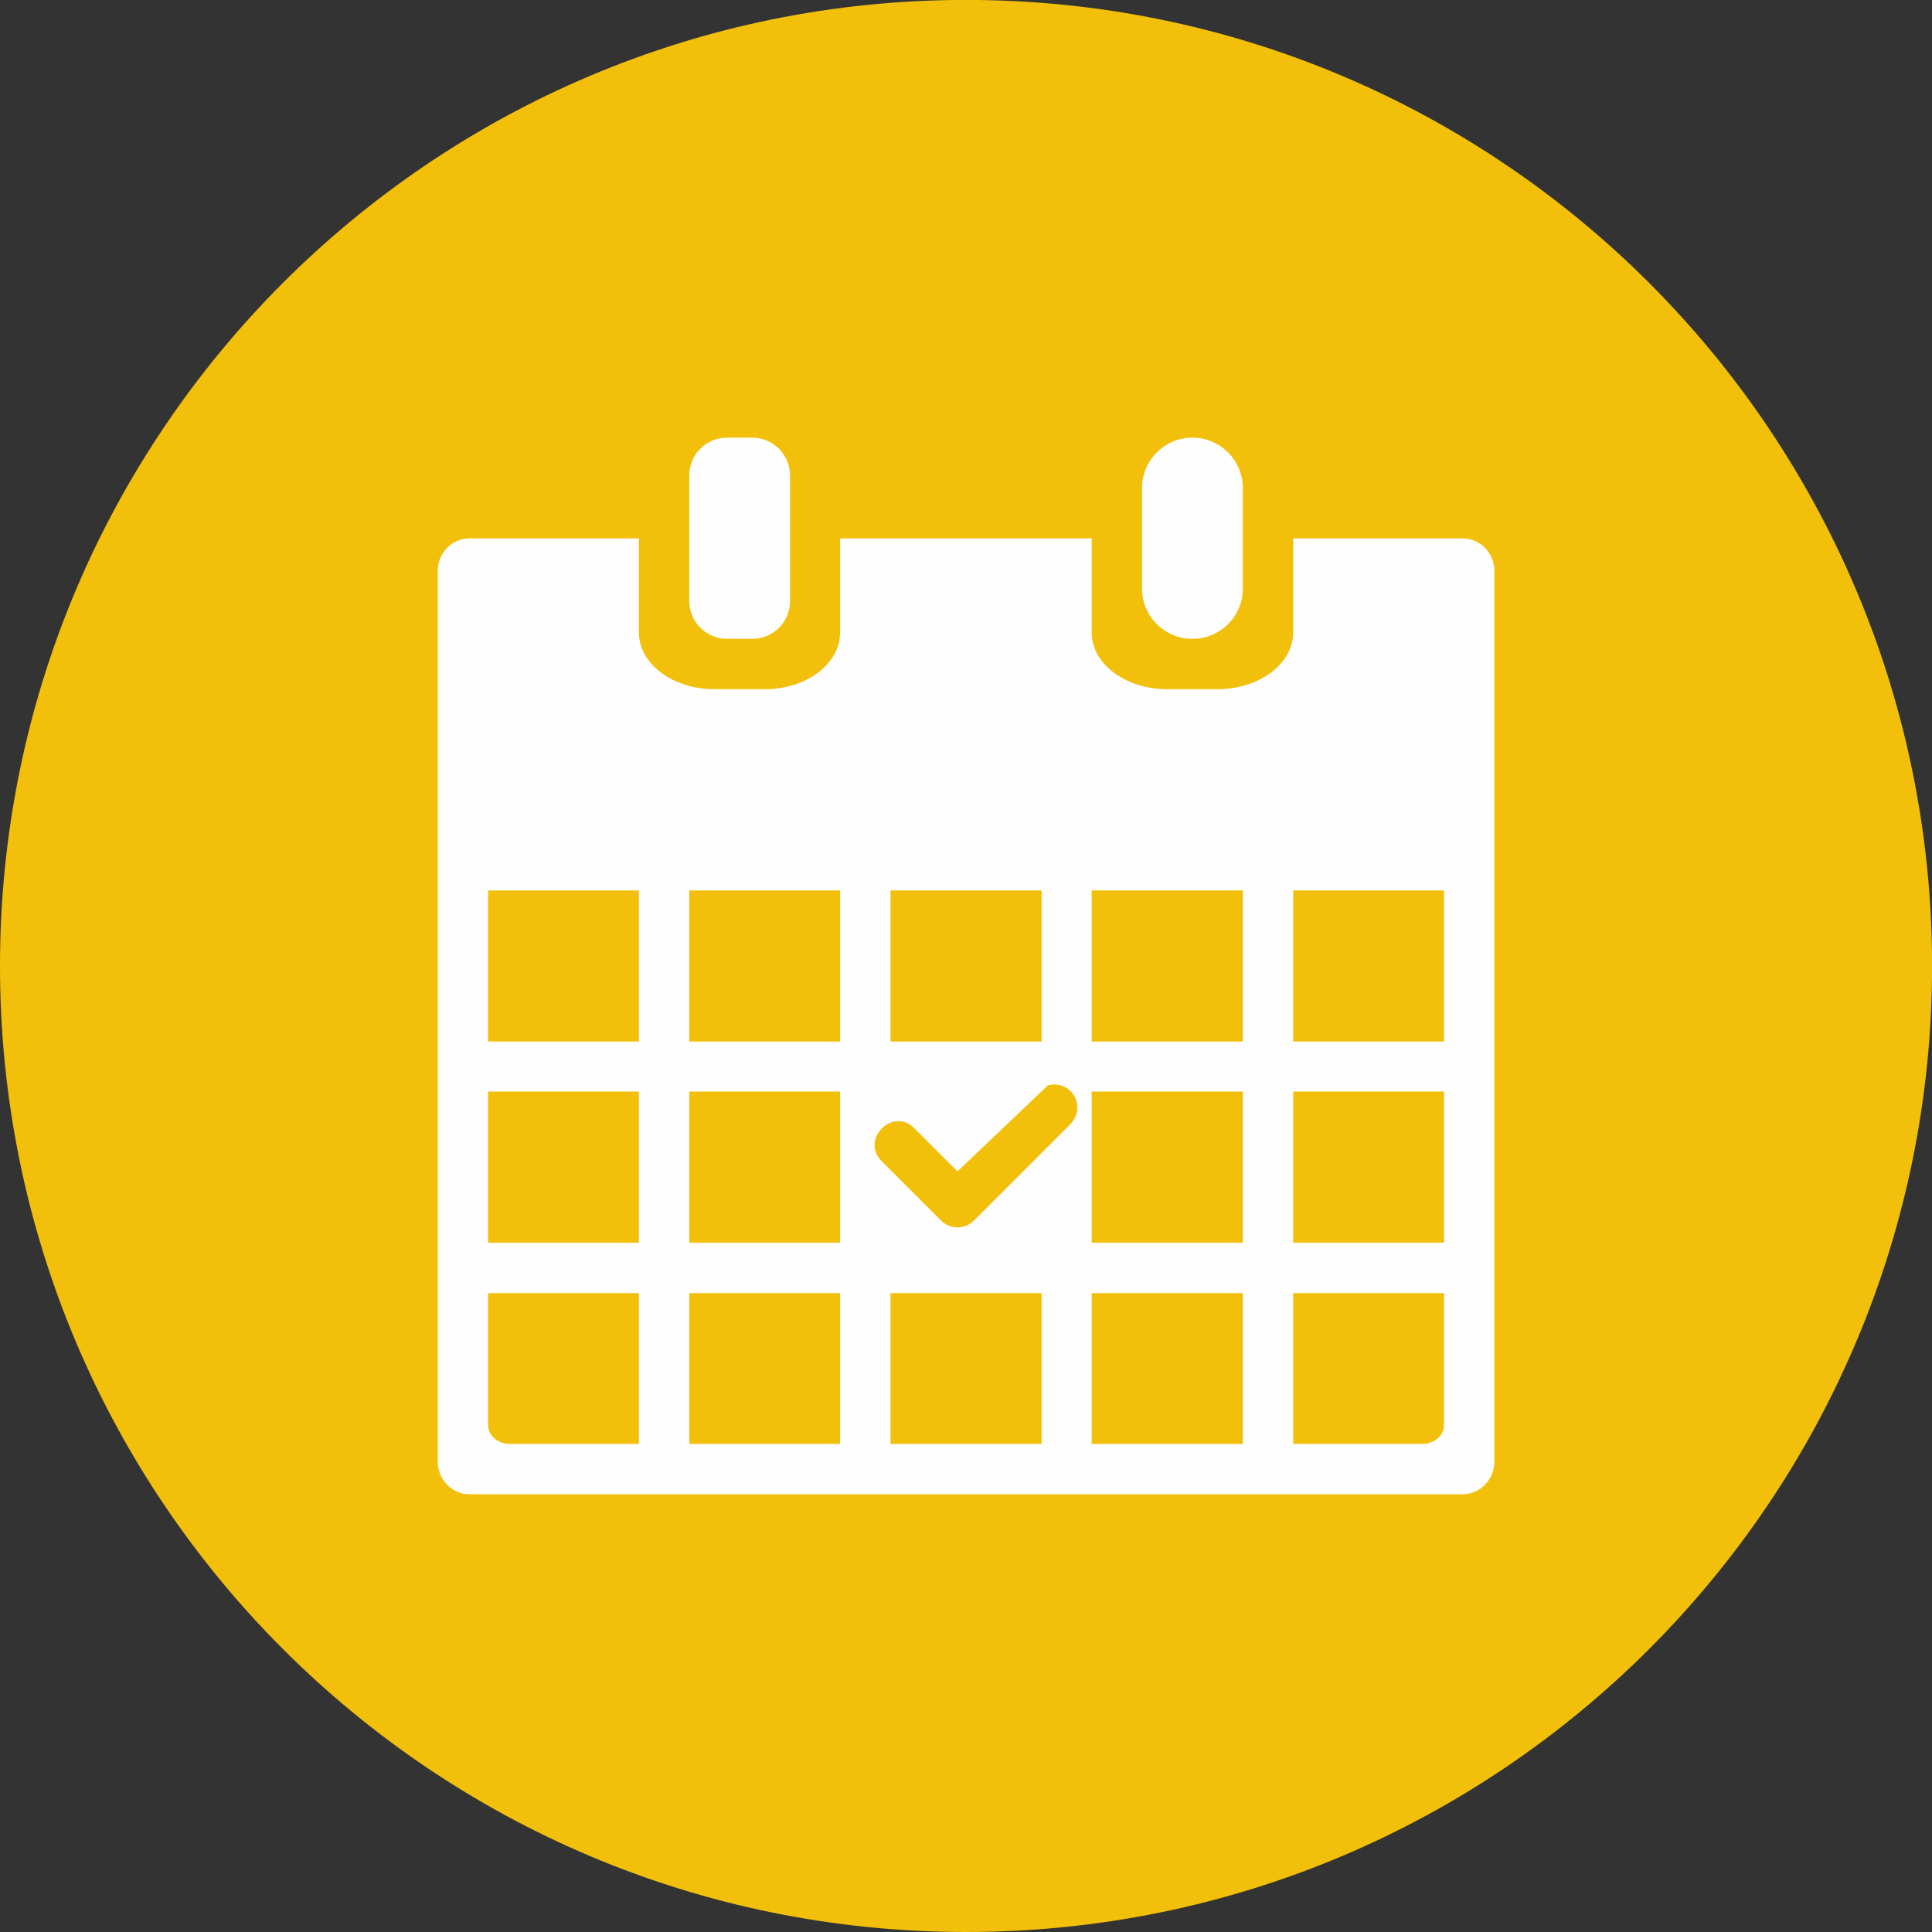 <?xml version="1.0" encoding="UTF-8" standalone="no"?><svg xmlns="http://www.w3.org/2000/svg" xmlns:xlink="http://www.w3.org/1999/xlink" fill="#000000" height="491.5" preserveAspectRatio="xMidYMid meet" version="1" viewBox="1.0 0.5 491.5 491.5" width="491.5" zoomAndPan="magnify"><rect x="1.0" y="0.5" width="491.5" height="491.5" fill="#333333" stroke="none"/><g fill-rule="evenodd"><g id="change1_1"><path d="M 246.762 0.48 C 382.488 0.48 492.52 110.512 492.52 246.238 C 492.52 381.969 382.488 492 246.762 492 C 111.031 492 1 381.969 1 246.238 C 1 110.512 111.031 0.48 246.762 0.48" fill="#f2c00b"/></g><g id="change2_1"><path d="M 317.164 150.27 L 317.164 124.652 C 317.164 117.586 311.402 111.836 304.348 111.836 C 297.297 111.836 291.535 117.586 291.535 124.652 L 291.535 150.27 C 291.535 157.34 297.297 163.023 304.348 163.023 C 311.402 163.023 317.164 157.34 317.164 150.27 Z M 192.355 163.023 C 197.664 163.023 201.988 158.781 201.988 153.406 L 201.988 121.469 C 201.988 116.16 197.664 111.836 192.355 111.836 L 185.988 111.836 C 180.676 111.836 176.355 116.098 176.355 121.469 L 176.355 153.406 C 176.355 158.719 180.676 163.023 185.988 163.023 Z M 120.422 137.469 C 115.992 137.469 112.359 141.148 112.359 145.711 L 112.359 372.32 C 112.359 376.883 115.992 380.645 120.422 380.645 L 373.094 380.645 C 377.527 380.645 381.16 376.883 381.16 372.32 L 381.16 145.711 C 381.16 141.148 377.527 137.469 373.094 137.469 L 329.98 137.469 L 329.98 161.402 C 329.98 169.402 321.34 175.832 310.715 175.832 L 297.98 175.832 C 287.297 175.832 278.719 169.402 278.719 161.402 L 278.719 137.469 L 214.723 137.469 L 214.723 161.402 C 214.723 169.402 206.16 175.832 195.539 175.832 L 182.785 175.832 C 172.102 175.832 163.539 169.402 163.539 161.402 L 163.539 137.469 Z M 329.98 227.02 L 368.344 227.02 L 368.344 265.461 L 329.98 265.461 Z M 329.98 278.195 L 368.344 278.195 L 368.344 316.645 L 329.98 316.645 Z M 329.98 329.461 L 368.344 329.461 L 368.344 363.012 C 368.344 365.699 365.91 367.824 362.84 367.824 L 329.98 367.824 Z M 278.719 227.02 L 317.164 227.02 L 317.164 265.461 L 278.719 265.461 Z M 278.719 278.195 L 317.164 278.195 L 317.164 316.645 L 278.719 316.645 Z M 278.719 329.461 L 317.164 329.461 L 317.164 367.824 L 278.719 367.824 Z M 227.535 227.02 L 265.984 227.02 L 265.984 265.461 L 227.535 265.461 Z M 227.535 329.461 L 265.984 329.461 L 265.984 367.824 L 227.535 367.824 Z M 176.355 227.02 L 214.723 227.02 L 214.723 265.461 L 176.355 265.461 Z M 176.355 278.195 L 214.723 278.195 L 214.723 316.645 L 176.355 316.645 Z M 176.355 329.461 L 214.723 329.461 L 214.723 367.824 L 176.355 367.824 Z M 163.539 367.824 L 130.676 367.824 C 127.605 367.824 125.176 365.699 125.176 363.012 L 125.176 329.461 L 163.539 329.461 Z M 163.539 316.645 L 125.176 316.645 L 125.176 278.195 L 163.539 278.195 Z M 163.539 265.461 L 125.176 265.461 L 125.176 227.02 L 163.539 227.02 Z M 267.59 276.605 C 269.562 276.059 271.793 276.539 273.352 278.098 C 275.652 280.383 275.652 284.121 273.352 286.434 L 248.773 311.016 C 247.621 312.164 246.113 312.75 244.586 312.75 C 243.078 312.75 241.586 312.164 240.418 311.016 L 225.273 295.871 C 219.793 290.379 228.129 282.031 233.605 287.516 L 244.586 298.496 L 267.59 276.605" fill="#fefefe"/></g></g></svg>